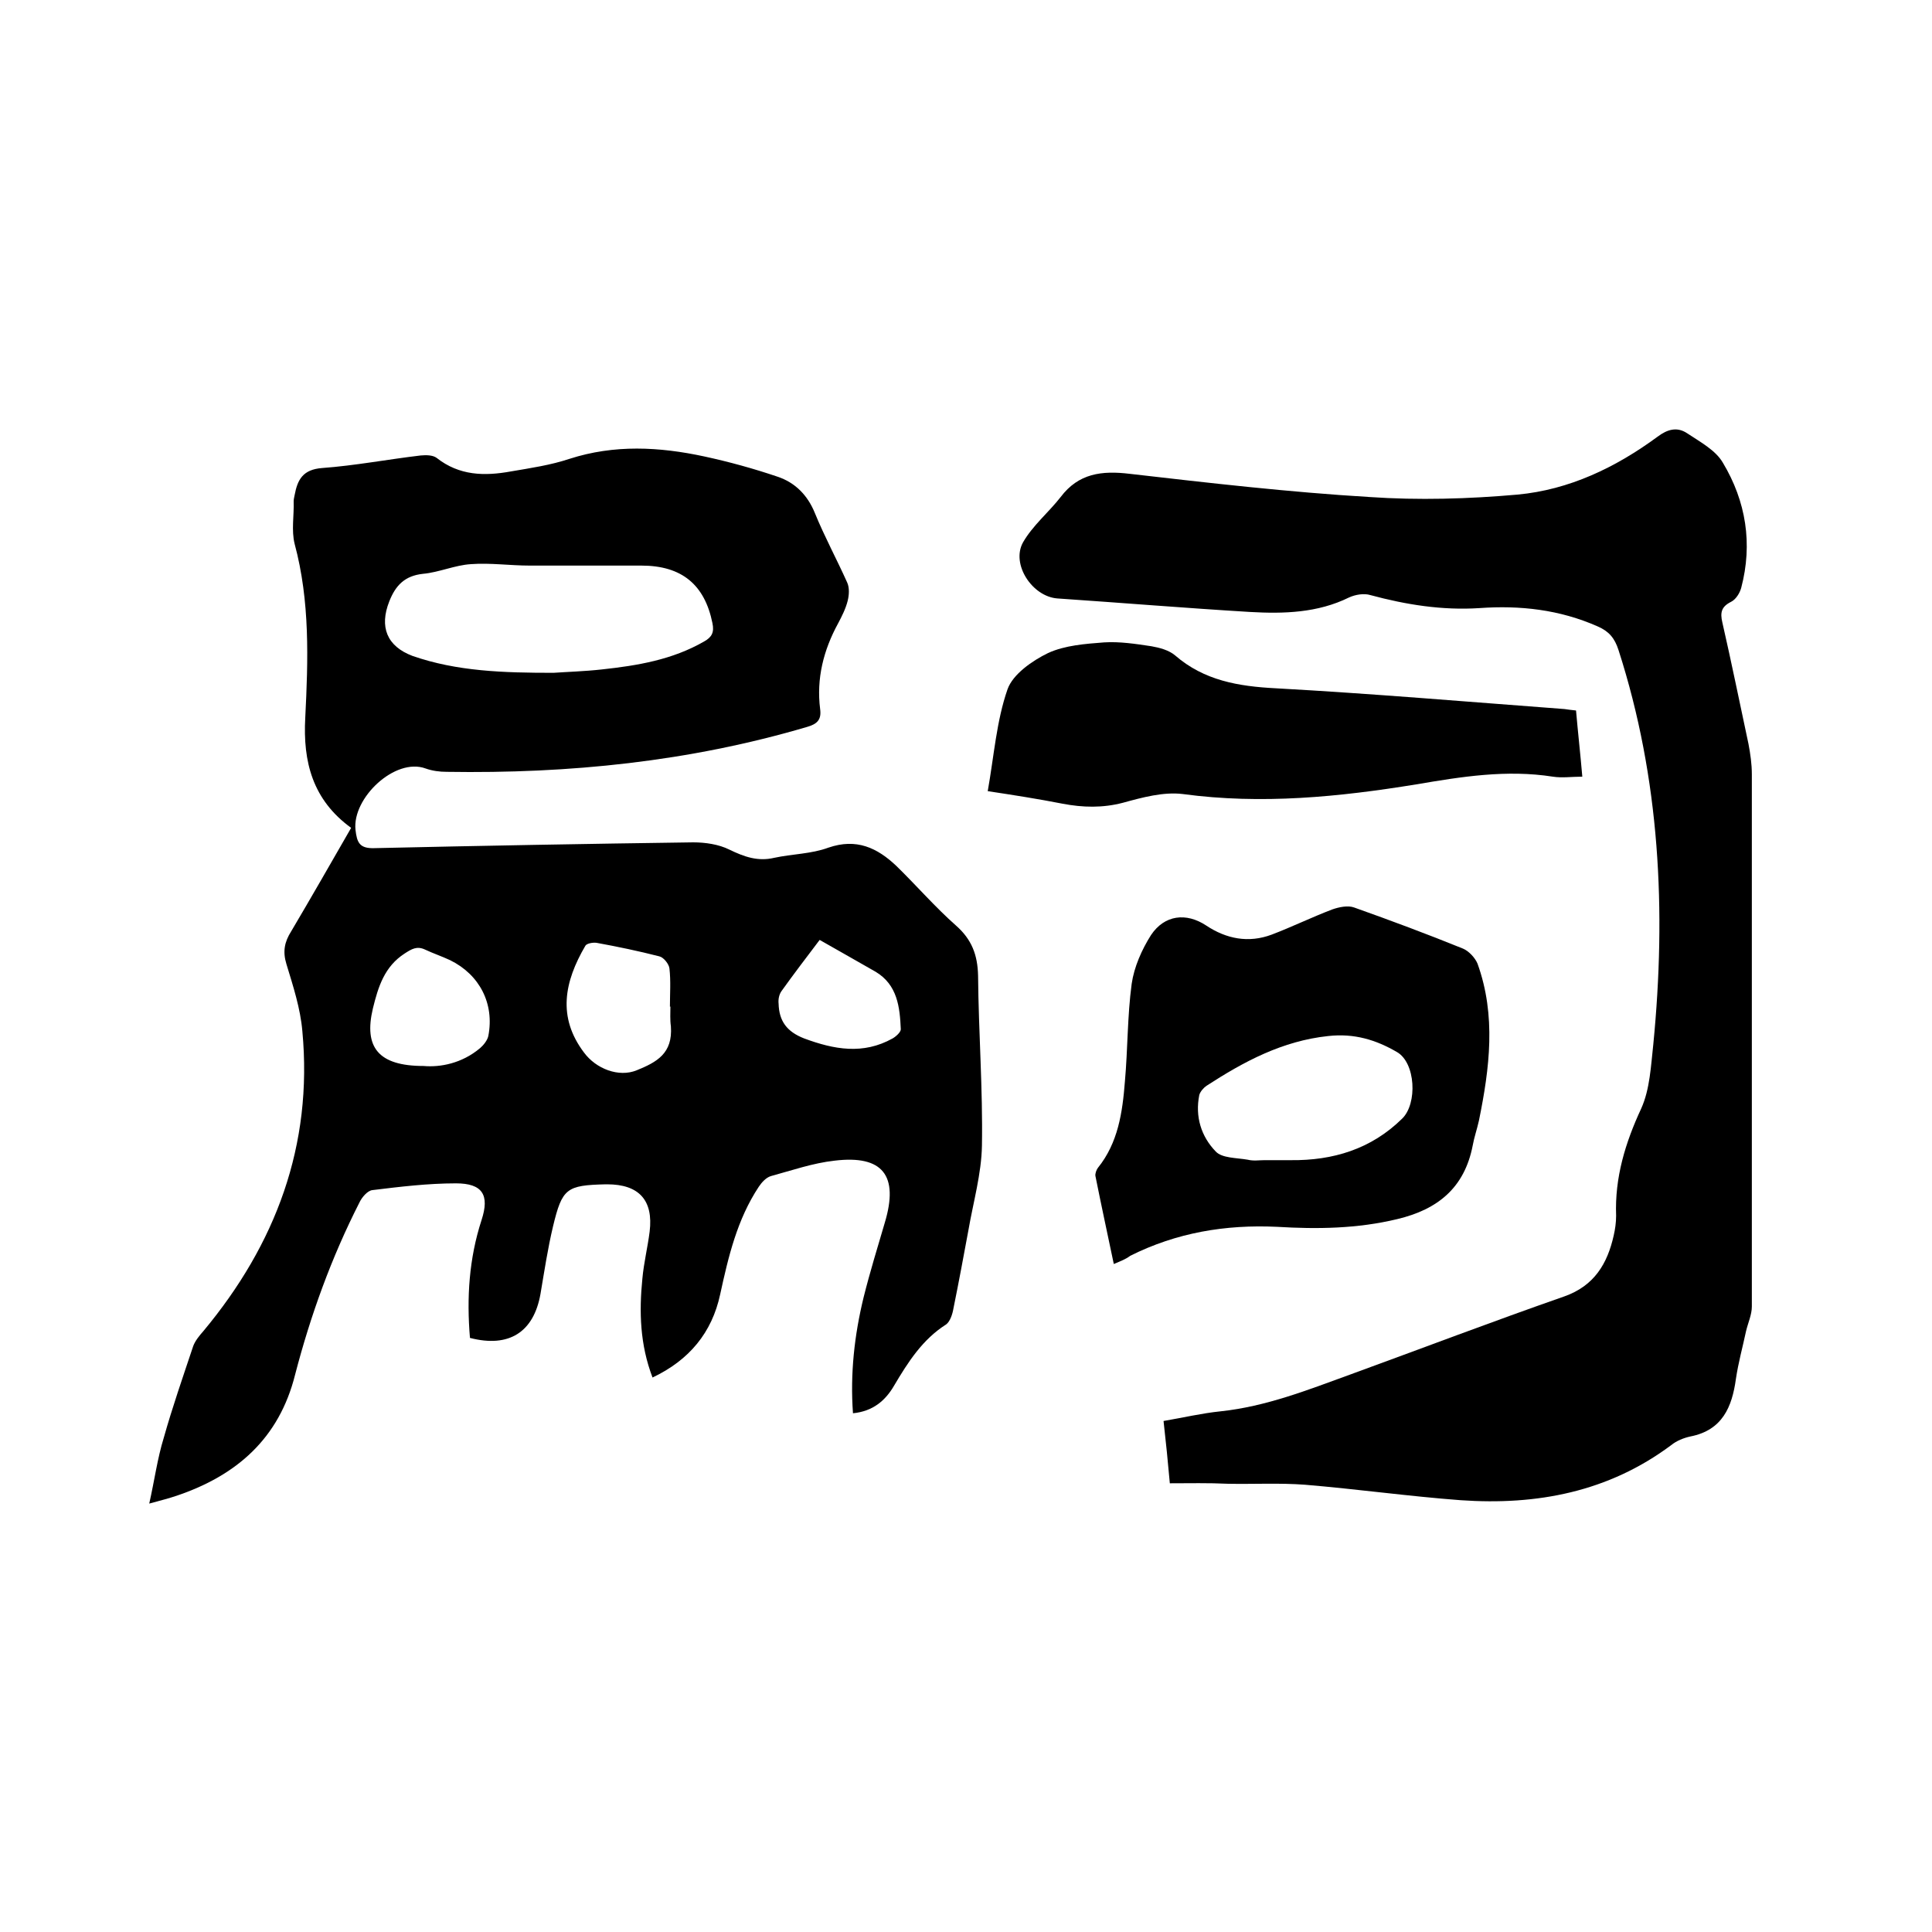 <svg enable-background="new 0 0 400 400" viewBox="0 0 400 400" xmlns="http://www.w3.org/2000/svg"><path d="m72.7 171.4c-8-5.8-10-13.7-9.5-22.8.6-12 1-24.1-2.2-36-.7-2.8-.1-5.9-.2-8.8 0-.4.1-.8.2-1.3.6-3.2 1.7-5.3 5.7-5.6 6.8-.5 13.6-1.8 20.4-2.6 1.1-.1 2.5-.1 3.3.5 4.7 3.7 9.9 3.8 15.4 2.8 4.1-.7 8.2-1.3 12.1-2.6 9.3-3 18.6-2.5 27.9-.5 5.1 1.1 10.2 2.5 15.2 4.2 3.6 1.2 6.2 3.8 7.7 7.5 2 4.9 4.5 9.5 6.7 14.4.5 1.1.4 2.6.1 3.8-.4 1.6-1.2 3.2-2 4.7-3 5.5-4.5 11.4-3.7 17.7.3 2.2-.6 3.1-2.7 3.7-24.4 7.2-49.3 9.7-74.6 9.3-1.5 0-3-.2-4.4-.7-6.3-2.3-15.2 6.1-14.5 12.7.3 2.6.8 3.9 3.9 3.8 22-.5 44-.9 66-1.2 2.5 0 5.3.4 7.5 1.5 3.1 1.5 5.9 2.5 9.3 1.7 3.7-.8 7.7-.8 11.2-2.1 5.8-2 10.1 0 14.1 3.8 4.2 4.1 8 8.5 12.3 12.3 3.3 2.9 4.5 6.1 4.6 10.4.1 11.7 1 23.5.8 35.2-.1 5.8-1.8 11.7-2.8 17.5-1 5.4-2 10.8-3.1 16.2-.2 1.2-.7 2.7-1.5 3.3-4.9 3.1-7.9 7.8-10.8 12.7-1.8 3.1-4.4 5.3-8.5 5.7-.6-8.2.3-16.2 2.2-24 1.3-5.2 2.9-10.4 4.4-15.5 2.9-9.7-.4-14-10.4-12.8-4.5.5-8.8 2-13.2 3.2-1 .3-1.9 1.3-2.5 2.2-4.5 6.8-6.3 14.5-8 22.3-1.7 7.9-6.4 13.6-14 17.2-2.6-6.8-2.8-13.6-2.1-20.5.3-3.3 1.1-6.5 1.5-9.7.8-6.5-2.2-9.8-8.8-9.8-.1 0-.2 0-.3 0-8.1.2-9 .8-10.9 8.7-1.1 4.6-1.8 9.3-2.6 14-1.4 7.9-6.5 11.2-14.6 9.1-.7-8.3-.2-16.4 2.4-24.4 1.7-5.2.2-7.6-5.3-7.6-5.8 0-11.6.7-17.3 1.4-1 .1-2.2 1.5-2.7 2.6-5.8 11.4-10.1 23.3-13.3 35.6-3.3 13.2-12.1 20.9-24.6 25.1-1.5.5-3 .9-5.6 1.6 1.1-4.9 1.7-9.4 3-13.6 1.8-6.4 4-12.7 6.1-19 .4-1.1 1.3-2.2 2.1-3.1 15-18 22.7-38.5 20.5-62.1-.4-4.7-1.9-9.3-3.3-13.9-.8-2.6-.4-4.6 1-6.8 4.2-7.1 8.2-14.1 12.4-21.4zm41.9-32.1c2.8-.2 6.4-.3 10-.7 7.4-.8 14.6-2 21.2-5.8 1.6-.9 2.1-1.9 1.7-3.8-1.6-7.9-6.3-11.9-14.7-11.9-7.7 0-15.4 0-23.1 0-4.1 0-8.2-.6-12.2-.3-3.3.2-6.6 1.7-9.9 2-3.8.4-5.7 2.4-7 5.7-2.1 5.3-.5 9.3 4.8 11.3 9.2 3.2 18.8 3.5 29.2 3.5zm24.2 69.1h-.1c0-2.6.2-5.3-.1-7.9-.1-.9-1.2-2.3-2.1-2.5-4.3-1.1-8.6-2-13-2.8-.7-.1-2 .1-2.3.6-4.4 7.5-5.8 14.8-.3 22.1 2.5 3.4 7.2 5.2 10.9 3.7 4.2-1.7 7.5-3.5 7.1-9.1-.2-1.4-.1-2.8-.1-4.1zm-51.1 12.3c3.4.3 7.9-.5 11.7-3.7.7-.6 1.5-1.6 1.7-2.5 1.3-6.7-1.8-12.7-7.9-15.7-1.7-.8-3.5-1.4-5.2-2.2s-2.8-.1-4.2.8c-4.2 2.7-5.5 6.9-6.6 11.4-1.9 8 1.1 11.9 10.5 11.9zm82-26.1c-2.8 3.7-5.4 7.1-7.9 10.6-.5.7-.7 1.7-.6 2.6.1 3.6 1.7 5.8 5.3 7.2 6.2 2.3 12.2 3.4 18.3 0 .7-.4 1.7-1.3 1.7-1.9-.2-4.6-.7-9.2-5.2-11.9-3.8-2.2-7.6-4.3-11.6-6.6z"/><path d="m242.2 307.1c-.4-4.5-.8-8.5-1.3-12.9 4.1-.7 7.9-1.6 11.8-2 9.4-1 18-4.4 26.8-7.6 14.8-5.4 29.5-11 44.4-16.2 6.2-2.2 8.9-6.8 10.2-12.6.3-1.3.5-2.7.5-4.1-.3-7.9 1.9-15.1 5.2-22.2 1.8-4 2-8.8 2.5-13.3 2.7-27.6 1.4-54.9-7.2-81.6-.8-2.5-2-3.9-4.3-4.9-7.9-3.5-16.1-4.4-24.5-3.8-7.7.5-15.2-.7-22.6-2.7-1.3-.4-3.1-.1-4.4.5-6.5 3.2-13.5 3.4-20.5 3-13.3-.8-26.6-1.9-39.9-2.8-5.2-.4-9.6-7.1-7.1-11.6 2-3.5 5.3-6.2 7.8-9.4 3.7-4.9 8.5-5.5 14.3-4.8 16.5 1.9 33 3.8 49.6 4.8 10.2.7 20.5.4 30.7-.5 10.7-1 20.3-5.6 29-12 2-1.5 4-2.1 6.1-.7 2.7 1.8 5.9 3.5 7.4 6.1 4.8 8 6.2 16.8 3.8 25.9-.3 1.1-1.1 2.4-2.1 2.9-2 1-2.3 2.2-1.8 4.3 1.9 8.3 3.6 16.7 5.4 25.1.4 2.1.7 4.2.7 6.3v110.2c0 1.7-.8 3.4-1.2 5.1-.7 3.3-1.6 6.5-2.1 9.9-.8 5.8-2.8 10.6-9.4 11.9-1.4.3-2.9.9-4 1.8-13 9.7-27.8 12.5-43.6 11.4-10.7-.8-21.4-2.3-32.2-3.2-5.3-.4-10.6-.1-15.9-.2-4.2-.2-8-.1-12.1-.1z"/><path d="m230.6 261.7c-1.3-6.2-2.6-12.2-3.8-18.2-.1-.5.2-1.3.5-1.7 4.2-5.2 5.1-11.5 5.6-17.9.6-6.7.5-13.5 1.4-20.2.5-3.5 2.1-7.1 4-10.1 2.8-4.2 7.3-4.7 11.4-2 4.2 2.8 8.8 3.7 13.6 1.9 4.2-1.6 8.3-3.6 12.5-5.2 1.4-.5 3.3-.9 4.6-.4 7.6 2.7 15.1 5.5 22.5 8.5 1.2.5 2.5 1.9 3 3.1 3.9 10.8 2.5 21.7.3 32.5-.4 1.8-1 3.5-1.3 5.2-1.7 8.7-7.2 13.2-15.6 15.2-8.3 2-16.6 2.1-24.9 1.6-10.7-.5-20.8 1.2-30.4 6-.9.7-2 1.1-3.4 1.7zm31.2-21.5h5.4c8.8.1 16.7-2.3 23.1-8.6 3.2-3.1 2.8-11.6-1.1-13.8-4.3-2.5-8.8-3.9-14.2-3.3-9.5 1-17.5 5.3-25.2 10.3-.6.4-1.3 1.2-1.5 1.9-.9 4.5.4 8.6 3.4 11.7 1.3 1.4 4.3 1.3 6.6 1.7 1.2.3 2.4.1 3.5.1z"/><path d="m204.5 163.8c1.3-7.3 1.8-14.5 4.1-21.1 1.1-3.1 5.1-5.9 8.4-7.5 3.5-1.6 7.7-1.9 11.6-2.2 3.2-.2 6.5.3 9.8.8 1.7.3 3.6.8 4.9 1.9 6 5.2 13.1 6.4 20.8 6.8 19.9 1.1 39.8 2.8 59.8 4.3.7.1 1.4.2 2.4.3.4 4.6.9 9 1.3 13.7-2.2 0-4.2.3-6.1 0-9.6-1.5-18.9 0-28.3 1.6-16 2.6-32 4.2-48.3 2-4-.5-8.4.7-12.4 1.8-4.2 1.1-8.3 1-12.5.2-5.1-1-10.2-1.8-15.5-2.6z"/></svg>